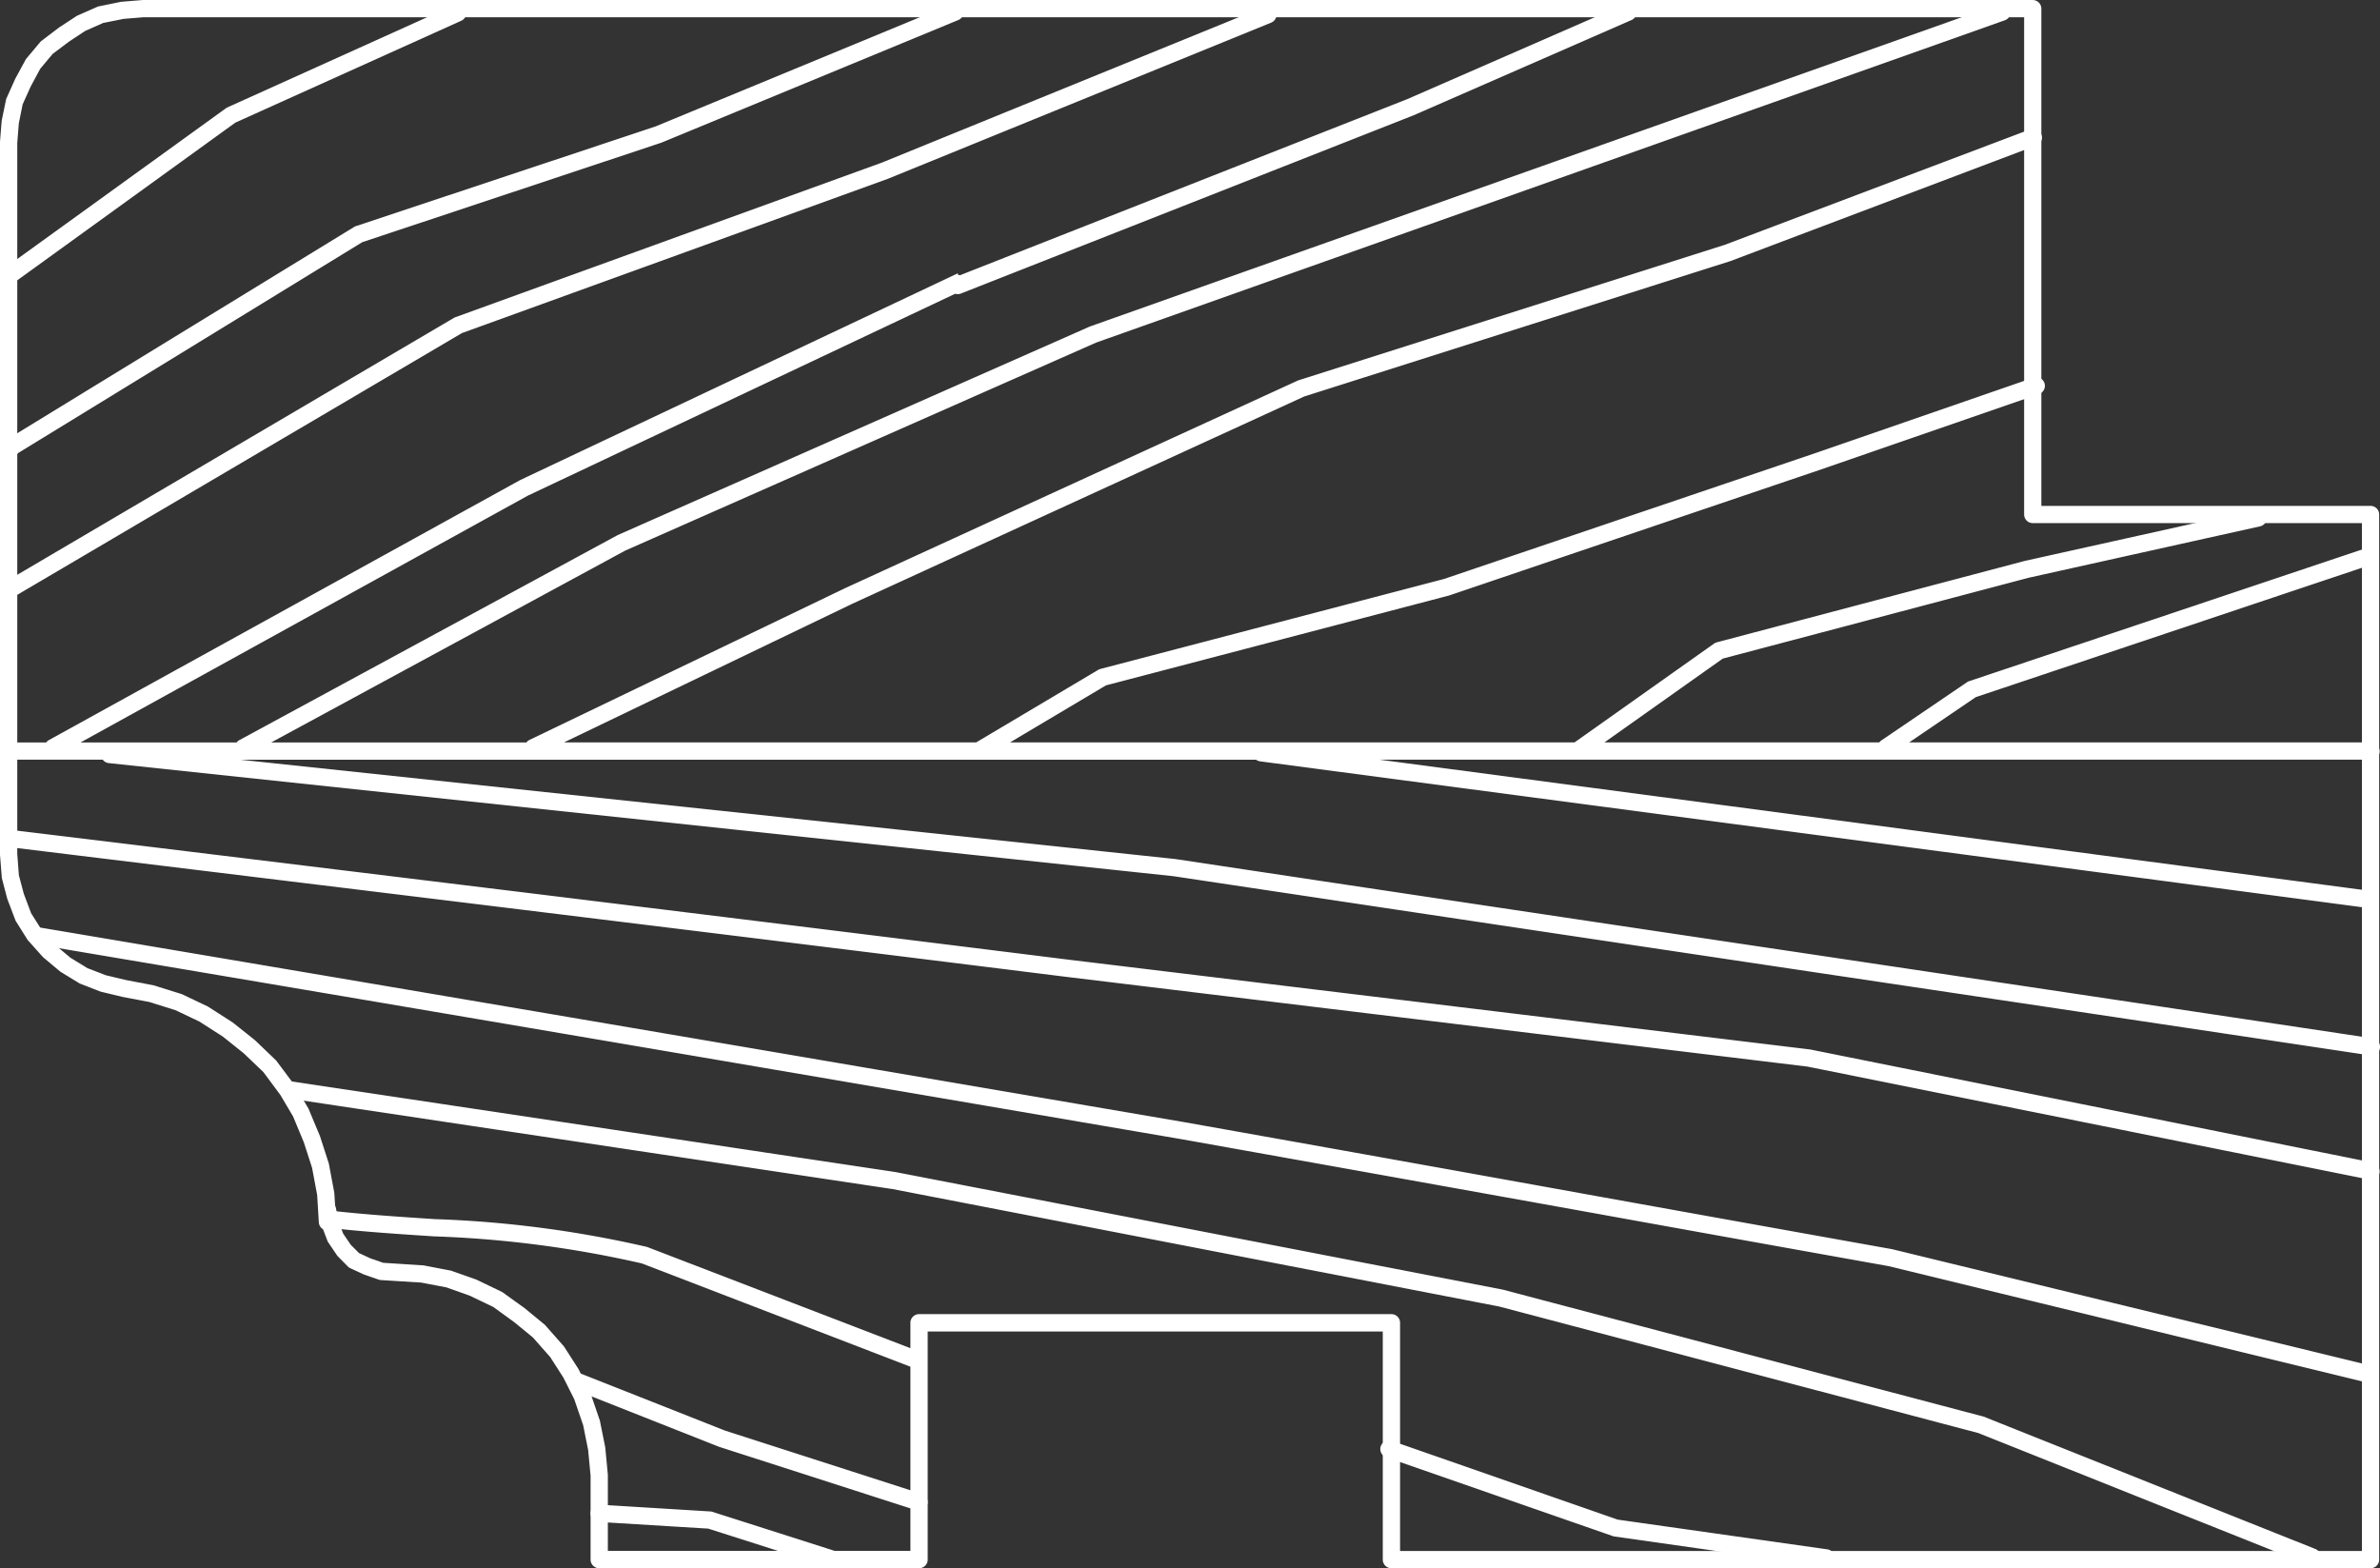 <svg xmlns="http://www.w3.org/2000/svg" width="170.597" height="112.407" viewBox="0 0 170.597 112.407">
  <rect x="0" y="0" width="170.597" height="112.407" fill="#333333" stroke="none"/>
  <g id="ico-mamp-m45" transform="translate(3655.793 -346.797)">
    <g id="Grupo_5749" data-name="Grupo 5749" transform="translate(-3655.543 347.295)">
      <path id="Trazado_41965" data-name="Trazado 41965" d="M-241.707,723.758a.339.339,0,0,1-.112-.017l-8.62-2.752-7.884-.482a.369.369,0,0,1-.345-.391.379.379,0,0,1,.39-.346l7.929.486a.4.4,0,0,1,.09.017l8.664,2.766a.369.369,0,0,1,.239.463A.369.369,0,0,1-241.707,723.758Zm71.353-.06a.355.355,0,0,1-.052,0l-15.124-2.15-16.283-5.666a.369.369,0,0,1-.23-.468.371.371,0,0,1,.468-.23l.179.061,16.04,5.591,15.055,2.134a.369.369,0,0,1,.313.417A.369.369,0,0,1-170.354,723.7Zm34.84-.058a.386.386,0,0,1-.137-.026l-23.719-9.466-34.372-9.076-43.487-8.419-43.369-6.51a.368.368,0,0,1-.31-.419.366.366,0,0,1,.419-.31l43.384,6.512,43.527,8.427,34.437,9.095,23.762,9.481a.369.369,0,0,1,.207.479A.37.37,0,0,1-135.513,723.641Zm-99.861-3.936a.344.344,0,0,1-.113-.017l-14.134-4.549-10.282-4.063a.368.368,0,0,1-.207-.478.368.368,0,0,1,.479-.207l10.259,4.054,14.111,4.542a.368.368,0,0,1,.238.464A.368.368,0,0,1-235.374,719.7Zm103.736-9.217a.38.38,0,0,1-.088-.01l-34.106-8.3q-10.533-1.883-21.135-3.8-14.728-2.653-29.481-5.287c-26.152-4.473-54.031-9.236-82.036-13.955a.369.369,0,0,1-.3-.425.368.368,0,0,1,.425-.3c28,4.719,55.884,9.481,82.04,13.954q14.75,2.623,29.484,5.288,10.589,1.908,21.157,3.8l34.128,8.3a.37.37,0,0,1,.271.446A.369.369,0,0,1-131.637,710.487Zm-103.916-.982a.358.358,0,0,1-.132-.024l-19.486-7.493a78.675,78.675,0,0,0-14.957-1.949c-2.476-.161-5.037-.328-7.562-.615a.355.355,0,0,1-.352-.368.382.382,0,0,1,.386-.368h.009c2.549.288,5.1.455,7.568.615a79.206,79.206,0,0,1,15.135,1.983l19.524,7.506a.369.369,0,0,1,.212.477A.366.366,0,0,1-235.553,709.5Zm104.28-13.52-.049,0-40.333-8.112-53.255-6.448c-22.994-2.867-46.4-5.72-69.04-8.48l-6.607-.806a.368.368,0,0,1-.322-.411.375.375,0,0,1,.411-.321l6.608.8c22.638,2.76,46.046,5.614,69.04,8.481l53.283,6.452,40.28,8.1a.4.4,0,0,1,.321.428A.347.347,0,0,1-131.273,695.985Zm0-8.91a.648.648,0,0,1-.108-.013q-19.936-2.995-39.822-5.96-22.963-3.43-45.911-6.878l-76.314-8.106a.367.367,0,0,1-.309-.246h-6.9a.368.368,0,0,1-.369-.368.368.368,0,0,1,.369-.369h2.844a.362.362,0,0,1,.17-.2l33.741-18.616.025-.014,31.019-14.652a.436.436,0,0,1,.393.017l32.149-12.658L-184.7,612.2a.369.369,0,0,1,.486.19.368.368,0,0,1-.19.485l-15.6,6.821-32.463,12.781a.363.363,0,0,1-.323-.026l-30.737,14.521-32.924,18.165h12.307a.367.367,0,0,1,.172-.2l27.107-14.69,33.825-14.941,65.166-23.115a.369.369,0,0,1,.47.224.369.369,0,0,1-.224.471l-65.141,23.105-33.773,14.917L-282.8,665.137h19.428a.364.364,0,0,1,.188-.211l22.618-10.874,32.448-14.88,30.589-9.721,21.857-8.264a.4.4,0,0,1,.5.193.34.34,0,0,1-.164.464l-21.951,8.3-30.566,9.71-32.4,14.86-21.666,10.417h30.711l.01-.007,8.791-5.224a.383.383,0,0,1,.095-.04l24.642-6.453,26.647-9.031,15.607-5.4a.373.373,0,0,1,.47.227.369.369,0,0,1-.226.47l-.248.086-15.364,5.317-26.674,9.039-24.616,6.447-7.69,4.571h41.453l10.066-7.128a.385.385,0,0,1,.119-.055l22.056-5.829,16.606-3.69a.369.369,0,0,1,.44.28.368.368,0,0,1-.28.44l-16.592,3.687-21.976,5.808-9.162,6.488H-166.4a.366.366,0,0,1,.141-.184l6.145-4.175a.327.327,0,0,1,.09-.044l28.576-9.576.177.331.108.353-28.579,9.574-5.474,3.72h33.885a.4.4,0,0,1,.4.369.344.344,0,0,1-.339.368h-74.9l74.761,9.9a.368.368,0,0,1,.317.414.375.375,0,0,1-.414.318L-210.9,665.992a.375.375,0,0,1-.224-.119h-77.63l71.737,7.621q22.977,3.461,45.926,6.878,19.893,2.973,39.815,5.961a.372.372,0,0,1,.371.37A.368.368,0,0,1-131.271,687.075Zm-169.054-32.938a.371.371,0,0,1-.319-.182.369.369,0,0,1,.131-.5l31.955-18.8,30.6-11.091,27.452-11.184a.368.368,0,0,1,.481.2.369.369,0,0,1-.2.481l-27.466,11.19-30.552,11.066-31.894,18.774A.361.361,0,0,1-300.325,654.138Zm.12-10.2a.367.367,0,0,1-.315-.176.368.368,0,0,1,.122-.507l24.7-15.125,21.525-7.162,21.236-8.773a.37.37,0,0,1,.482.2.369.369,0,0,1-.2.481l-21.261,8.783L-275.39,628.8l-24.624,15.088A.371.371,0,0,1-300.206,643.939Zm-.189-12.291a.367.367,0,0,1-.3-.153.37.37,0,0,1,.083-.516l15.739-11.369,16.281-7.35a.365.365,0,0,1,.487.184.368.368,0,0,1-.184.487l-16.217,7.314-15.675,11.333A.375.375,0,0,1-300.394,631.648Z" transform="translate(301.002 -612.168)" fill="#fff" stroke="#fff" stroke-width="0.5"/>
    </g>
    <g id="Grupo_5750" data-name="Grupo 5750" transform="translate(-3655.543 347.047)">
      <path id="Trazado_41966" data-name="Trazado 41966" d="M-131.33,723.785h-70.185a.37.37,0,0,1-.37-.369v-16.6h-33.12v16.6a.369.369,0,0,1-.369.369H-258.3a.369.369,0,0,1-.369-.369v-6.026l-.178-1.869-.362-1.806-.651-1.894v0l-.008-.018-.784-1.558-.963-1.5-1.264-1.432-1.366-1.12-1.517-1.1-1.728-.828-1.688-.6-1.849-.354-2.9-.181a.385.385,0,0,1-.1-.02l-1.052-.366-.955-.44a.394.394,0,0,1-.108-.075l-.733-.743-.66-.976-.367-.957a.369.369,0,0,1-.248-.327l-.119-1.971-.37-1.978-.6-1.859-.784-1.884-.923-1.559-1.243-1.675-1.436-1.37-1.512-1.208-1.693-1.086-1.743-.831-1.914-.6-1.922-.365-1.553-.372-1.465-.57-1.347-.822-1.214-1.014-1.079-1.206-.841-1.34-.586-1.542-.38-1.453-.131-1.661V621.832l.12-1.506.314-1.522.64-1.426.745-1.372,1.033-1.231,1.29-.979,1.248-.817,1.464-.644,1.611-.33,1.518-.125h135.474a.369.369,0,0,1,.369.369v35.889h23.845a.368.368,0,0,1,.369.368v74.913A.369.369,0,0,1-131.33,723.785Zm-69.816-.737H-131.7V648.872h-23.845a.368.368,0,0,1-.369-.369V612.615H-290.989l-1.446.118-1.494.3-1.334.591-1.175.773-1.209.909-.93,1.112-.691,1.285-.6,1.326-.282,1.4-.114,1.432,0,50.976.118,1.568.358,1.351.542,1.441.771,1.222,1,1.12,1.132.945,1.244.761,1.358.526,1.488.352,1.948.371,2,.626,1.832.872,1.764,1.132,1.569,1.251,1.5,1.438,1.27,1.7c.009.011.049.072.056.083l.947,1.6.818,1.958.624,1.932.388,2.068.06.968a.35.35,0,0,1,.059.142l.188.977.351.924.576.847.641.642.862.4.969.335,2.9.185,1.949.374,1.778.628,1.821.877,1.591,1.144,1.427,1.174,1.339,1.518,1.016,1.582.82,1.629.014.033.047.094a.371.371,0,0,1,.039.151l.594,1.739.381,1.891.184,1.941,0,5.691h22.188v-16.6a.369.369,0,0,1,.369-.369h33.859a.369.369,0,0,1,.369.369Z" transform="translate(301.002 -611.878)" fill="#fff" stroke="#fff" stroke-width="0.5"/>
    </g>
  </g>
</svg>
